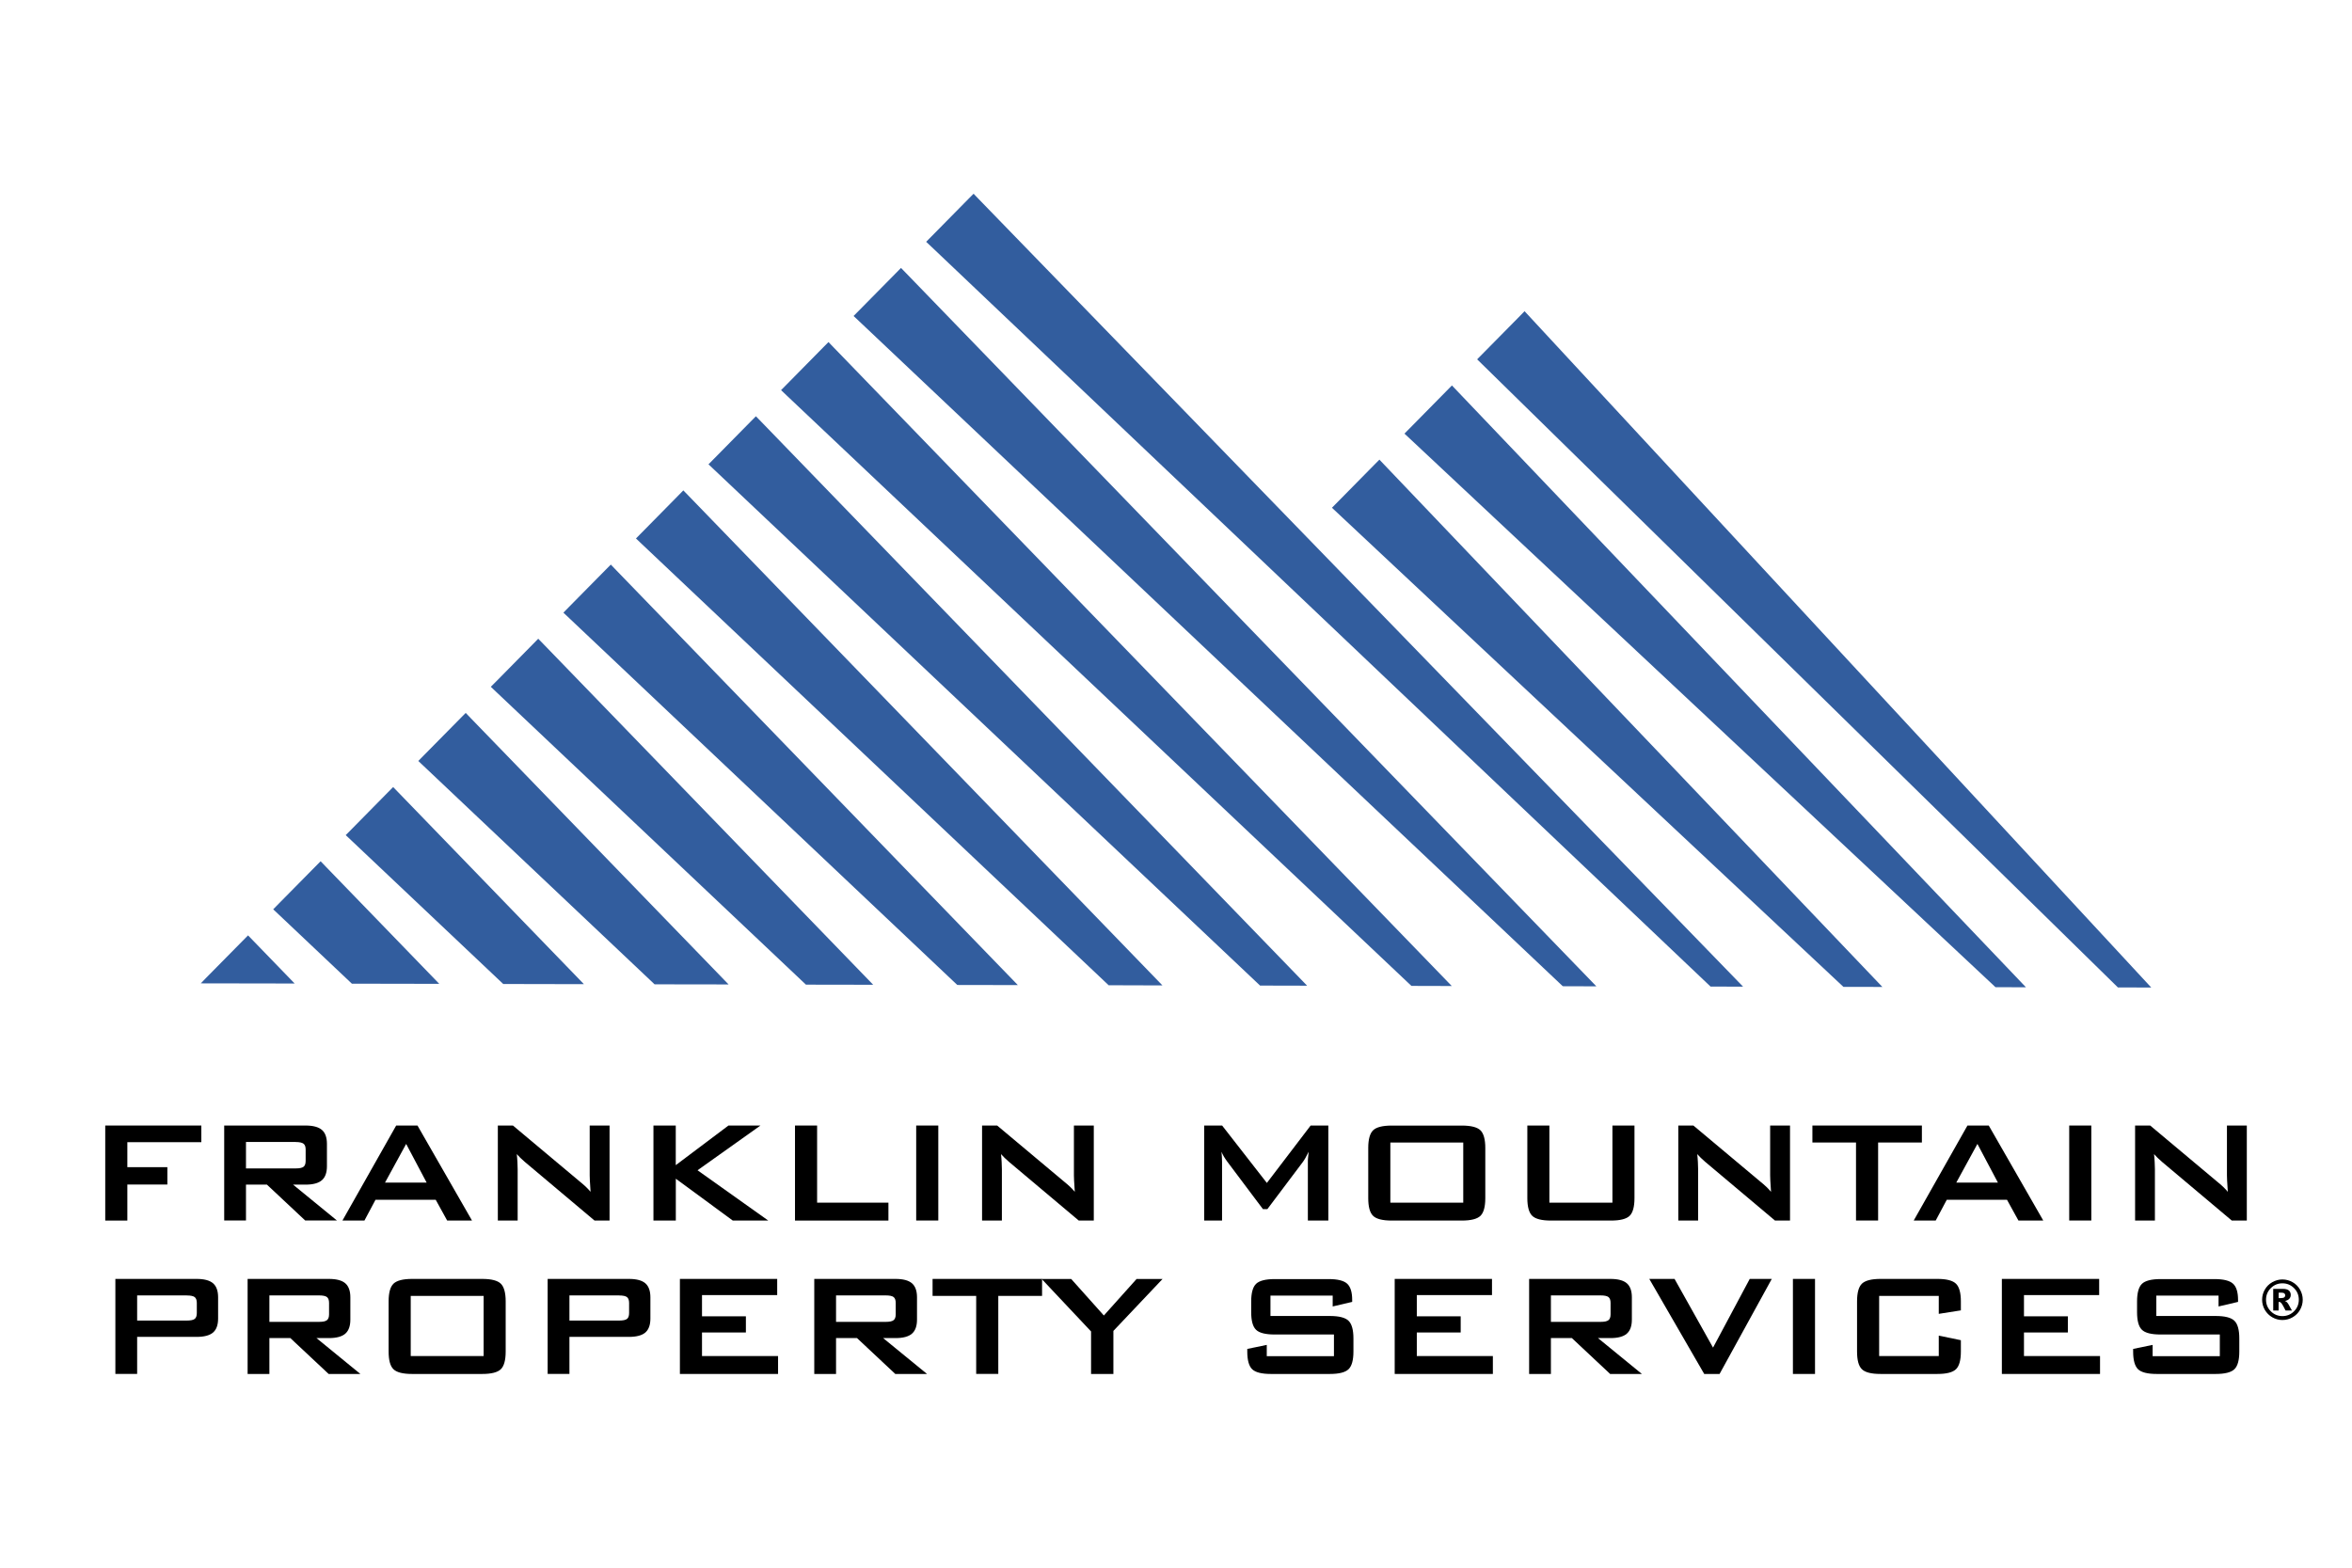 <?xml version="1.0" encoding="UTF-8"?>
<svg id="Logo" xmlns="http://www.w3.org/2000/svg" viewBox="0 0 432 288">
  <defs>
    <style>
      .cls-1 {
        fill: #000;
      }

      .cls-1, .cls-2 {
        stroke-width: 0px;
      }

      .cls-2 {
        fill: #325d9e;
      }
    </style>
  </defs>
  <g>
    <polygon class="cls-2" points="178.82 35.59 177.8 36.62 171.12 43.4 170.11 44.42 171.16 45.41 314.18 181.24 320.16 181.26 179.82 36.63 178.82 35.59"/>
    <polygon class="cls-2" points="165.49 49.22 164.48 50.25 157.8 57.02 156.78 58.05 157.83 59.04 287.04 181.18 293.21 181.2 166.5 50.26 165.49 49.22"/>
    <polygon class="cls-2" points="152.17 62.84 151.15 63.87 144.47 70.65 143.46 71.67 144.51 72.67 259.24 181.12 266.65 181.14 153.17 63.88 152.17 62.84"/>
    <polygon class="cls-2" points="138.84 76.47 137.82 77.5 131.15 84.27 130.13 85.3 131.18 86.29 231.44 181.06 240.08 181.08 139.85 77.51 138.84 76.47"/>
    <polygon class="cls-2" points="125.51 90.09 124.5 91.12 117.82 97.9 116.81 98.92 117.86 99.92 203.63 181 213.51 181.03 126.52 91.13 125.51 90.09"/>
    <polygon class="cls-2" points="112.19 103.72 111.17 104.75 104.49 111.52 103.48 112.55 104.53 113.54 175.83 180.95 186.95 180.97 113.19 104.76 112.19 103.72"/>
    <polygon class="cls-2" points="98.86 117.34 97.85 118.37 91.17 125.15 90.15 126.17 91.2 127.17 148.03 180.89 160.38 180.91 99.87 118.38 98.86 117.34"/>
    <polygon class="cls-2" points="85.54 130.97 84.52 132 77.84 138.77 76.83 139.8 77.88 140.79 120.23 180.83 133.82 180.85 86.54 132.01 85.54 130.97"/>
    <polygon class="cls-2" points="72.21 144.59 71.19 145.62 64.52 152.39 63.5 153.42 64.55 154.41 92.43 180.77 107.25 180.8 73.22 145.63 72.21 144.59"/>
    <polygon class="cls-2" points="58.89 158.22 57.87 159.25 51.19 166.02 50.18 167.05 51.23 168.04 64.63 180.71 80.68 180.74 59.89 159.26 58.89 158.22"/>
    <polygon class="cls-2" points="45.56 171.84 44.54 172.87 37.86 179.64 36.88 180.65 54.12 180.68 46.57 172.88 45.56 171.84"/>
    <polygon class="cls-2" points="280.02 57.17 278.99 58.23 272.31 65 271.31 66.01 272.32 67 389 181.4 395.13 181.42 281.03 58.26 280.02 57.17"/>
    <polygon class="cls-2" points="266.68 70.81 265.66 71.85 258.98 78.63 257.96 79.66 259.02 80.65 366.52 181.36 372.11 181.37 267.69 71.87 266.68 70.81"/>
    <polygon class="cls-2" points="253.36 84.44 252.33 85.48 245.66 92.25 244.64 93.28 245.7 94.27 338.59 181.3 345.74 181.31 254.36 85.49 253.36 84.44"/>
  </g>
  <g>
    <path class="cls-1" d="M19.33,224.22v-17.45h17.65v3.06h-13.59v4.59h7.35v3.19h-7.35v6.62h-4.06Z"/>
    <path class="cls-1" d="M41.18,224.22v-17.45h14.93c1.39,0,2.39.27,3.01.8s.93,1.4.93,2.58v4.09c0,1.18-.31,2.04-.93,2.58-.62.54-1.63.81-3.01.81h-2.28l8.06,6.59h-5.83l-7.03-6.59h-3.85v6.59h-4ZM54.31,209.79h-9.13v4.86h9.13c.7,0,1.18-.1,1.44-.3s.39-.56.39-1.08v-2.1c0-.51-.13-.86-.39-1.06s-.74-.31-1.44-.31h0Z"/>
    <path class="cls-1" d="M62.9,224.22l9.87-17.45h3.91l10.01,17.45h-4.56l-2.1-3.81h-11.06l-2.03,3.81h-4.05,0ZM70.71,217.25h7.65l-3.76-7.1-3.88,7.1h-.01Z"/>
    <path class="cls-1" d="M91.44,224.22v-17.45h2.77l12.28,10.29c.42.34.79.66,1.11.96s.61.62.87.93c-.07-.98-.11-1.67-.13-2.08s-.03-.72-.03-.94v-9.16h3.65v17.45h-2.77l-12.81-10.78c-.31-.28-.58-.52-.81-.74-.23-.22-.45-.45-.65-.68.06.54.1,1.05.12,1.53.03.48.04.89.04,1.25v9.43h-3.65,0Z"/>
    <path class="cls-1" d="M120.02,224.22v-17.45h4.1v7.28l9.68-7.28h5.88l-11.56,8.22,12.98,9.23h-6.52l-10.45-7.68v7.68h-4.11Z"/>
    <path class="cls-1" d="M146.02,224.22v-17.45h4.06v14.17h13.1v3.29h-17.16Z"/>
    <path class="cls-1" d="M168.28,224.22v-17.45h4.06v17.45h-4.06Z"/>
    <path class="cls-1" d="M180.38,224.22v-17.45h2.77l12.28,10.29c.42.34.79.66,1.11.96s.61.62.87.93c-.07-.98-.11-1.67-.13-2.08s-.03-.72-.03-.94v-9.16h3.65v17.45h-2.77l-12.81-10.78c-.31-.28-.58-.52-.81-.74s-.45-.45-.65-.68c.06.54.1,1.05.12,1.53.03.48.04.89.04,1.25v9.43h-3.65.01Z"/>
    <path class="cls-1" d="M221.18,224.22v-17.45h3.29l8.22,10.55,8.04-10.55h3.25v17.45h-3.76v-10.78c0-.21,0-.47.04-.79.03-.32.06-.68.11-1.07-.22.45-.41.82-.58,1.11s-.31.53-.45.72l-6.56,8.72h-.81l-6.57-8.75c-.24-.33-.45-.64-.62-.93s-.31-.58-.42-.85c.03.36.06.69.07.99.02.3.03.58.03.86v10.78h-3.29,0Z"/>
    <path class="cls-1" d="M251.31,210.9c0-1.59.3-2.67.89-3.25.6-.58,1.74-.87,3.43-.87h12.85c1.7,0,2.84.29,3.44.87.59.58.89,1.67.89,3.25v9.2c0,1.6-.3,2.68-.89,3.26-.6.58-1.74.87-3.44.87h-12.85c-1.7,0-2.84-.29-3.43-.87-.6-.58-.89-1.67-.89-3.26v-9.2ZM255.37,220.94h13.39v-11.05h-13.39v11.05Z"/>
    <path class="cls-1" d="M284.58,206.77v14.17h11.58v-14.17h4.05v13.33c0,1.6-.3,2.68-.89,3.26-.6.58-1.74.87-3.43.87h-11.03c-1.68,0-2.83-.29-3.43-.87s-.9-1.67-.9-3.26v-13.33h4.06,0Z"/>
    <path class="cls-1" d="M308.26,224.22v-17.45h2.77l12.28,10.29c.42.34.79.66,1.11.96.32.3.61.62.87.93-.07-.98-.11-1.67-.13-2.08s-.03-.72-.03-.94v-9.16h3.65v17.45h-2.77l-12.81-10.78c-.31-.28-.58-.52-.81-.74s-.45-.45-.65-.68c.06.54.1,1.05.12,1.53.03.48.04.89.04,1.25v9.43h-3.65.01Z"/>
    <path class="cls-1" d="M344.96,209.89v14.33h-4.06v-14.33h-8.01v-3.12h20.11v3.12h-8.04,0Z"/>
    <path class="cls-1" d="M351.5,224.22l9.87-17.45h3.91l10.01,17.45h-4.56l-2.1-3.81h-11.06l-2.03,3.81h-4.05,0ZM359.31,217.25h7.65l-3.76-7.1-3.88,7.1h0Z"/>
    <path class="cls-1" d="M380.06,224.22v-17.45h4.06v17.45h-4.06Z"/>
    <path class="cls-1" d="M392.16,224.22v-17.45h2.77l12.28,10.29c.42.34.79.66,1.11.96.32.3.61.62.87.93-.07-.98-.11-1.67-.13-2.08s-.03-.72-.03-.94v-9.16h3.65v17.45h-2.77l-12.81-10.78c-.31-.28-.58-.52-.81-.74s-.45-.45-.65-.68c.06.54.1,1.05.12,1.53.03.48.04.89.04,1.25v9.43h-3.65.01Z"/>
    <path class="cls-1" d="M21.19,252.41v-17.46h14.93c1.39,0,2.39.27,3.01.8.62.54.93,1.4.93,2.58v3.9c0,1.18-.31,2.03-.93,2.57-.62.53-1.63.8-3.01.8h-10.93v6.8h-4ZM34.32,237.98h-9.13v4.62h9.13c.7,0,1.18-.1,1.44-.3s.39-.56.39-1.08v-1.86c0-.51-.13-.86-.39-1.07-.26-.2-.74-.3-1.44-.3h0Z"/>
    <path class="cls-1" d="M45.48,252.41v-17.46h14.93c1.39,0,2.39.27,3.01.8.62.54.93,1.4.93,2.58v4.1c0,1.18-.31,2.04-.93,2.58-.62.54-1.63.81-3.01.81h-2.28l8.06,6.59h-5.83l-7.03-6.59h-3.85v6.59h-4ZM58.61,237.98h-9.13v4.86h9.13c.7,0,1.18-.1,1.44-.31.26-.2.39-.56.39-1.08v-2.1c0-.51-.13-.86-.39-1.07-.26-.2-.74-.3-1.44-.3h0Z"/>
    <path class="cls-1" d="M71.38,239.08c0-1.59.3-2.67.89-3.25.6-.58,1.74-.88,3.43-.88h12.85c1.7,0,2.84.29,3.44.88.59.58.89,1.67.89,3.25v9.2c0,1.6-.3,2.68-.89,3.26-.6.58-1.74.87-3.44.87h-12.85c-1.7,0-2.84-.29-3.43-.87-.6-.58-.89-1.66-.89-3.26v-9.2ZM75.44,249.12h13.39v-11.05h-13.39v11.05Z"/>
    <path class="cls-1" d="M100.59,252.41v-17.46h14.93c1.39,0,2.39.27,3.01.8.62.54.93,1.4.93,2.58v3.9c0,1.18-.31,2.03-.93,2.57-.62.53-1.63.8-3.01.8h-10.93v6.8h-4ZM113.72,237.98h-9.13v4.62h9.13c.7,0,1.18-.1,1.44-.3s.39-.56.39-1.08v-1.86c0-.51-.13-.86-.39-1.07-.26-.2-.74-.3-1.44-.3h0Z"/>
    <path class="cls-1" d="M124.88,252.41v-17.46h17.87v2.97h-13.81v3.9h8.06v2.97h-8.06v4.33h13.97v3.29h-18.03Z"/>
    <path class="cls-1" d="M149.56,252.41v-17.46h14.93c1.39,0,2.39.27,3.01.8.62.54.93,1.4.93,2.58v4.1c0,1.18-.31,2.04-.93,2.58-.62.54-1.63.81-3.01.81h-2.28l8.06,6.59h-5.83l-7.03-6.59h-3.85v6.59h-4ZM162.69,237.98h-9.13v4.86h9.13c.7,0,1.18-.1,1.44-.31.26-.2.39-.56.39-1.08v-2.1c0-.51-.13-.86-.39-1.07-.26-.2-.74-.3-1.44-.3h0Z"/>
    <path class="cls-1" d="M183.36,238.07v14.33h-4.06v-14.33h-8.01v-3.12h20.11v3.12h-8.04Z"/>
    <path class="cls-1" d="M200.4,252.41v-7.81l-9.07-9.64h5.42l6,6.71,6.01-6.71h4.77l-9.03,9.54v7.91h-4.1Z"/>
    <path class="cls-1" d="M244.78,238.01h-11.43v3.75h10.88c1.71,0,2.86.29,3.46.88.6.58.9,1.67.9,3.25v2.4c0,1.59-.3,2.67-.9,3.25-.6.58-1.75.87-3.46.87h-10.78c-1.71,0-2.86-.29-3.46-.87s-.9-1.67-.9-3.25v-.48l3.58-.74v2.07h12.34v-3.98h-10.88c-1.7,0-2.84-.29-3.43-.87-.6-.58-.89-1.67-.89-3.25v-1.93c0-1.59.3-2.67.89-3.25s1.74-.88,3.43-.88h9.91c1.64,0,2.77.28,3.39.84s.93,1.56.93,2.99v.36l-3.58.84v-2Z"/>
    <path class="cls-1" d="M256.17,252.41v-17.46h17.87v2.97h-13.81v3.9h8.06v2.97h-8.06v4.33h13.97v3.29h-18.03Z"/>
    <path class="cls-1" d="M280.86,252.41v-17.46h14.93c1.39,0,2.39.27,3.01.8.62.54.93,1.4.93,2.58v4.1c0,1.18-.31,2.04-.93,2.58-.62.54-1.63.81-3.01.81h-2.28l8.06,6.59h-5.83l-7.03-6.59h-3.85v6.59h-4ZM293.99,237.98h-9.13v4.86h9.13c.7,0,1.18-.1,1.44-.31.26-.2.39-.56.39-1.08v-2.1c0-.51-.13-.86-.39-1.07-.26-.2-.74-.3-1.44-.3h0Z"/>
    <path class="cls-1" d="M313.02,252.41l-10.09-17.46h4.64l7.07,12.62,6.74-12.62h4.05l-9.59,17.46h-2.82Z"/>
    <path class="cls-1" d="M329.31,252.41v-17.46h4.06v17.46h-4.06Z"/>
    <path class="cls-1" d="M356.1,238.07h-10.95v11.05h10.95v-3.75l4.06.84v2.07c0,1.6-.3,2.68-.9,3.26s-1.74.87-3.43.87h-10.42c-1.7,0-2.84-.29-3.43-.87-.6-.58-.89-1.66-.89-3.26v-9.2c0-1.59.3-2.67.89-3.25.6-.58,1.74-.88,3.43-.88h10.42c1.68,0,2.83.29,3.43.88.6.58.9,1.67.9,3.25v1.65l-4.06.64v-3.3Z"/>
    <path class="cls-1" d="M367.69,252.41v-17.46h17.87v2.97h-13.81v3.9h8.06v2.97h-8.06v4.33h13.97v3.29h-18.03Z"/>
    <path class="cls-1" d="M407.49,238.01h-11.43v3.75h10.88c1.71,0,2.86.29,3.46.88.6.58.9,1.67.9,3.25v2.4c0,1.59-.3,2.67-.9,3.25s-1.75.87-3.46.87h-10.78c-1.71,0-2.86-.29-3.46-.87s-.9-1.67-.9-3.25v-.48l3.58-.74v2.07h12.34v-3.98h-10.88c-1.7,0-2.84-.29-3.43-.87-.6-.58-.89-1.67-.89-3.25v-1.93c0-1.59.3-2.67.89-3.25.59-.58,1.74-.88,3.43-.88h9.91c1.64,0,2.77.28,3.39.84.62.56.93,1.56.93,2.99v.36l-3.58.84v-2Z"/>
  </g>
  <path class="cls-1" d="M422.95,238.77c0,.67-.17,1.29-.5,1.87-.33.58-.79,1.03-1.36,1.36s-1.2.5-1.87.5-1.28-.17-1.86-.5-1.03-.79-1.37-1.36c-.33-.58-.5-1.2-.5-1.87s.17-1.29.5-1.86c.33-.58.79-1.03,1.37-1.36s1.2-.5,1.86-.5,1.29.17,1.87.5,1.03.79,1.36,1.36c.33.58.5,1.2.5,1.86ZM422.23,238.77c0-.83-.29-1.54-.88-2.13s-1.3-.88-2.13-.88-1.54.29-2.13.88-.88,1.3-.88,2.13.29,1.54.88,2.13,1.3.88,2.13.88,1.54-.29,2.13-.88.88-1.3.88-2.13ZM417.53,236.78h1.78c.5,0,.87.1,1.1.3.23.2.34.48.34.82,0,.27-.09.5-.26.69s-.44.34-.82.42c.15.06.27.12.34.19.1.09.21.23.32.41,0,.01.22.4.64,1.15h-1.17c-.38-.76-.64-1.21-.77-1.36-.13-.15-.26-.22-.39-.22-.03,0-.07,0-.12.01v1.57h-.99v-3.98ZM418.52,238.47h.43c.29,0,.49-.05.61-.14.12-.09.18-.21.18-.36s-.06-.27-.17-.36c-.11-.09-.3-.14-.57-.14h-.47v1Z"/>
</svg>